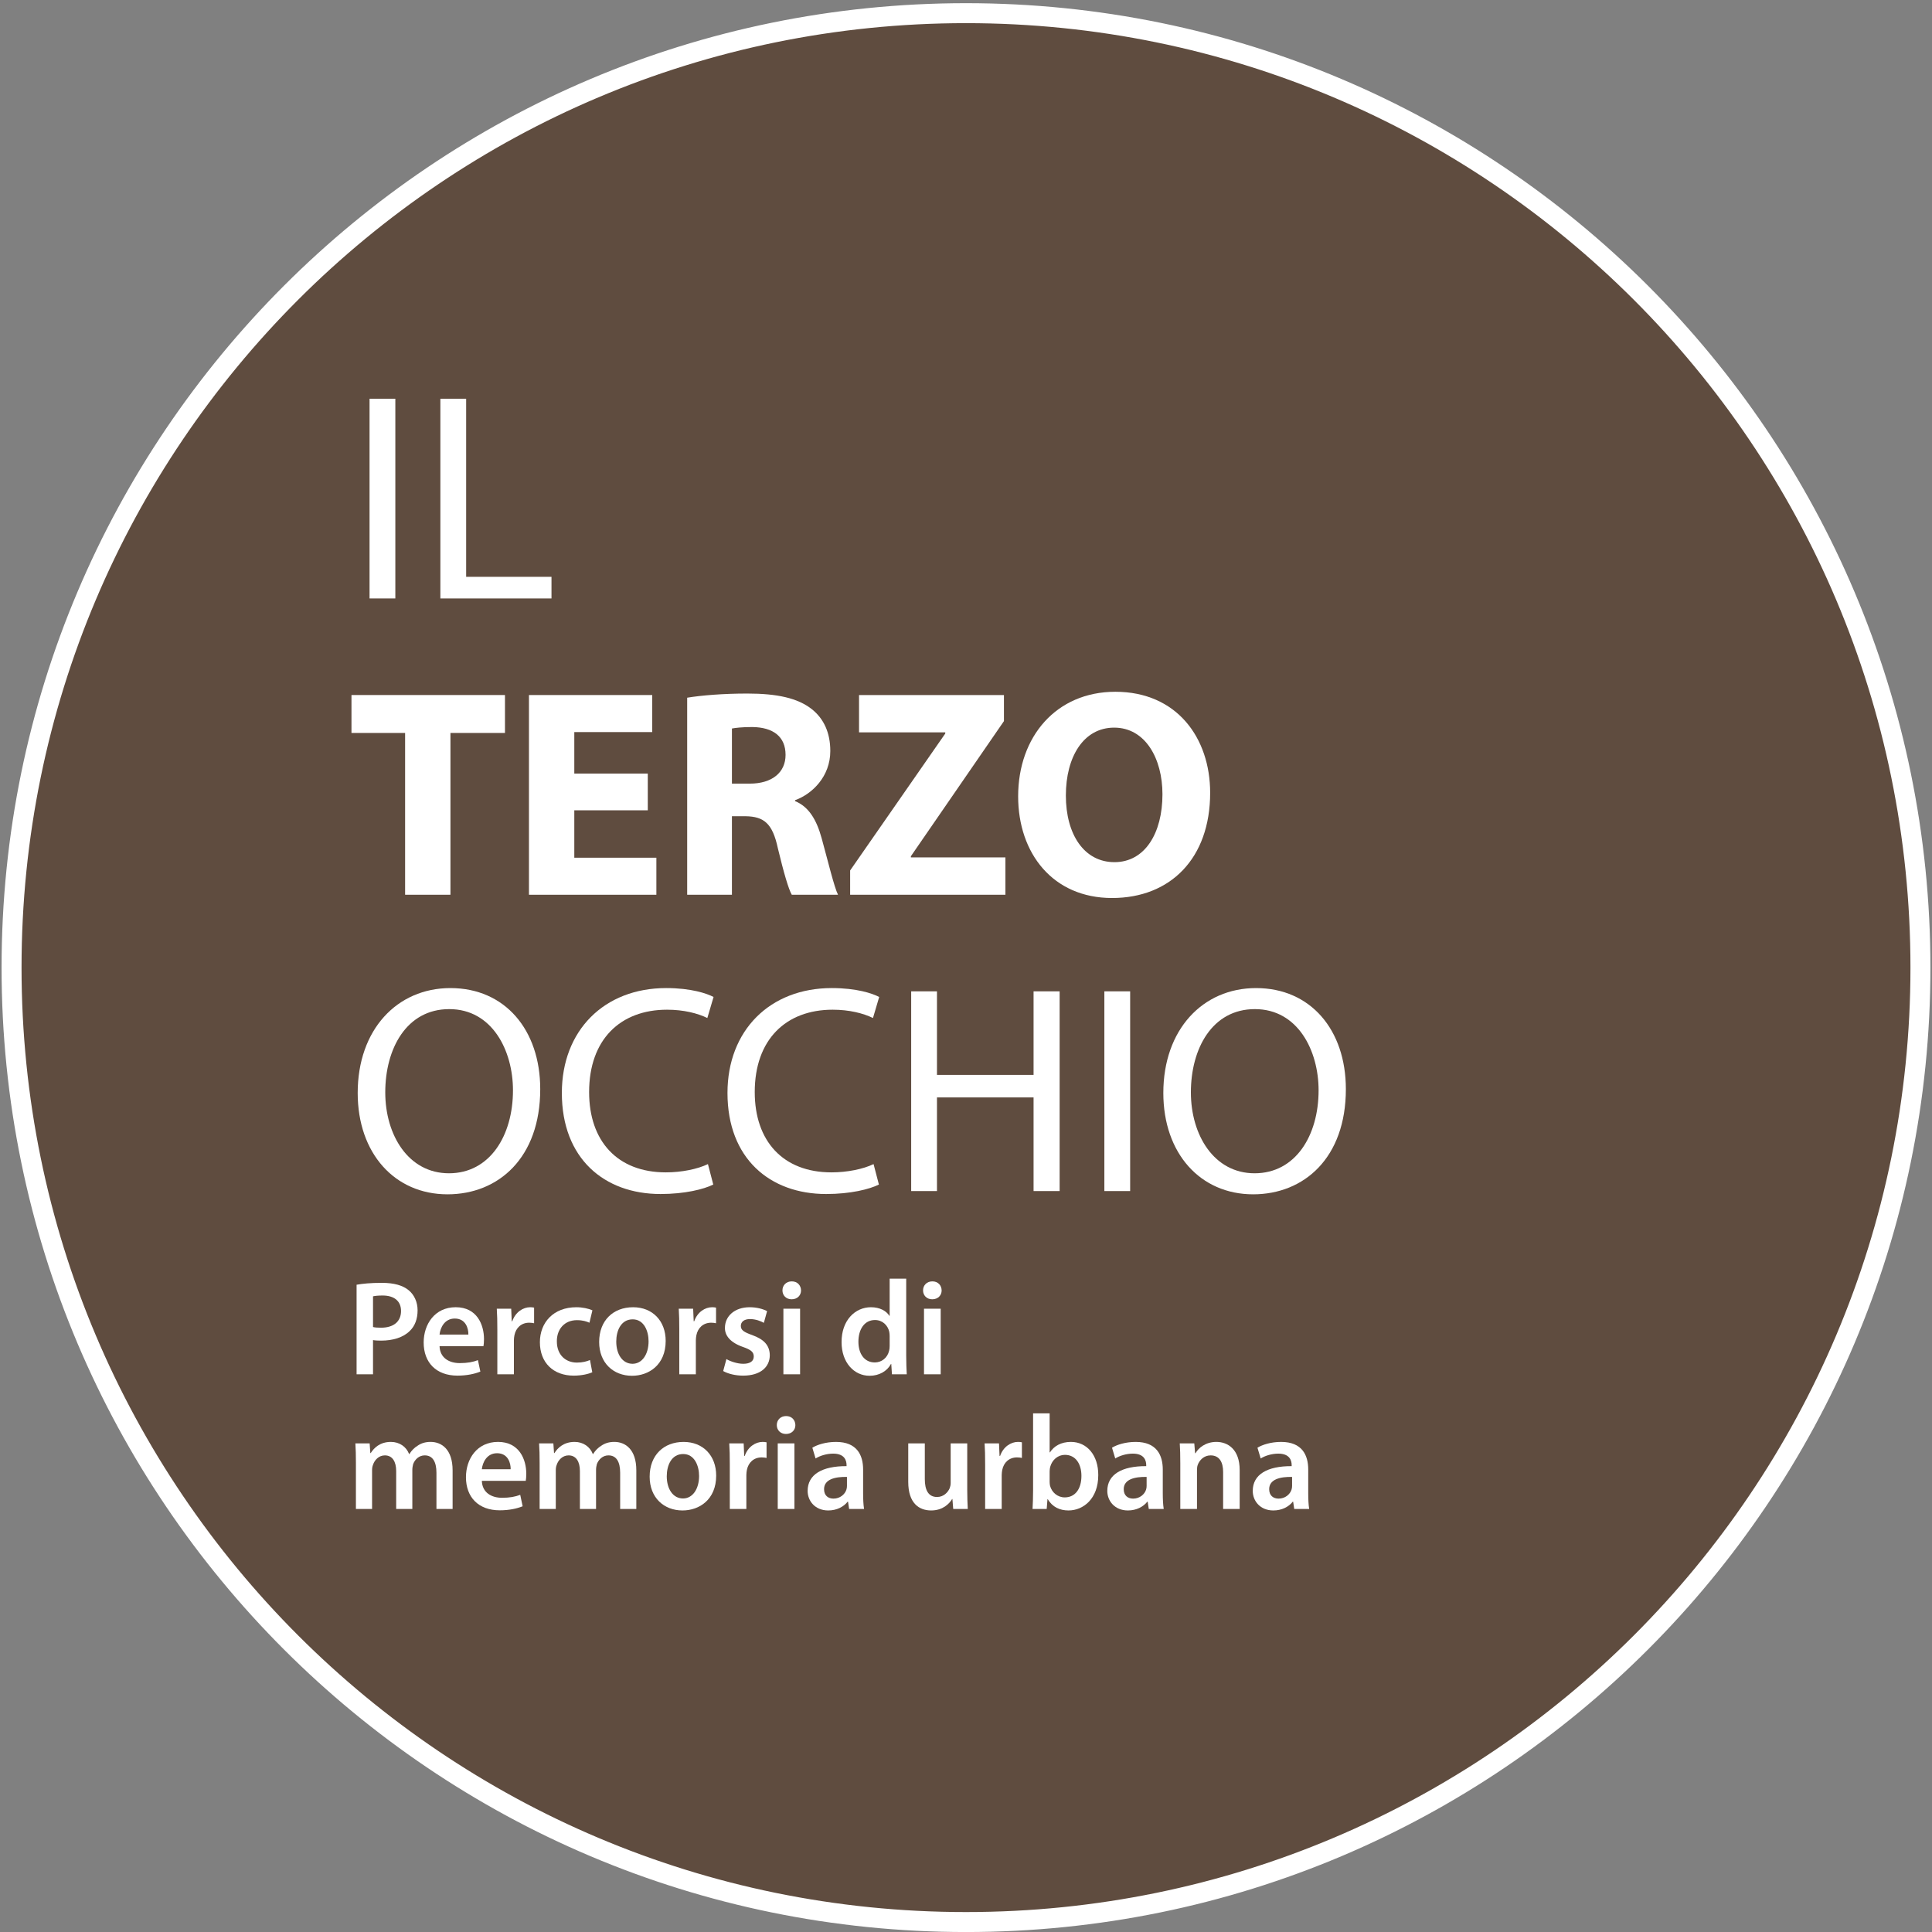 <?xml version="1.0" encoding="UTF-8" standalone="no"?>
<!-- Generator: Adobe Illustrator 14.0.0, SVG Export Plug-In  -->

<svg
   xmlns:dc="http://purl.org/dc/elements/1.1/"
   xmlns:cc="http://creativecommons.org/ns#"
   xmlns:rdf="http://www.w3.org/1999/02/22-rdf-syntax-ns#"
   xmlns:svg="http://www.w3.org/2000/svg"
   xmlns="http://www.w3.org/2000/svg"
   xmlns:sodipodi="http://sodipodi.sourceforge.net/DTD/sodipodi-0.dtd"
   xmlns:inkscape="http://www.inkscape.org/namespaces/inkscape"
   version="1.1"
   x="0px"
   y="0px"
   width="416px"
   height="416px"
   viewBox="-1.319 -1.666 416 416"
   enable-background="new -1.319 -1.666 416 416"
   xml:space="preserve"
   id="svg2"
   inkscape:version="0.91 r13725"
   sodipodi:docname="LOGO-TERZO-OCCHIO.svg"><rect x="-1.319" y="-1.666" width="416" height="416" fill="#808080" stroke="none"/><sodipodi:namedview
     pagecolor="#ffffff"
     bordercolor="#666666"
     borderopacity="1"
     objecttolerance="10"
     gridtolerance="10"
     guidetolerance="10"
     inkscape:pageopacity="0"
     inkscape:pageshadow="2"
     inkscape:window-width="764"
     inkscape:window-height="480"
     id="namedview80"
     showgrid="false"
     inkscape:zoom="0.56730769"
     inkscape:cx="208"
     inkscape:cy="208"
     inkscape:window-x="0"
     inkscape:window-y="0"
     inkscape:window-maximized="0"
     inkscape:current-layer="svg2" /><defs
     id="defs4" /><path
     style="fill:#5f4c3f;stroke:#ffffff;stroke-width:4.3;stroke-miterlimit:4;stroke-dasharray:none"
     inkscape:connector-curvature="0"
     d="m 412.192,206.681 c 0,113.5 -92.014,205.509 -205.515,205.509 C 93.175,412.19 1.169,320.181 1.169,206.681 1.169,93.178 93.175,1.169 206.677,1.169 c 113.502,0 205.515,92.009 205.515,205.512 z"
     id="path6" /><path
     style="fill:#ffffff"
     inkscape:connector-curvature="0"
     d="m 83.805,84.189 0,43.003 -5.552,0 0,-43.003 5.552,0 z"
     id="path8" /><path
     style="fill:#ffffff"
     inkscape:connector-curvature="0"
     d="m 93.502,84.189 5.551,0 0,38.346 18.375,0 0,4.658 -23.926,0 0,-43.004 z"
     id="path10" /><path
     style="fill:#ffffff"
     inkscape:connector-curvature="0"
     d="m 85.91,156.155 -11.549,0 0,-8.166 33.051,0 0,8.166 -11.741,0 0,34.837 -9.761,0 0,-34.837 z"
     id="path12" /><path
     style="fill:#ffffff"
     inkscape:connector-curvature="0"
     d="m 138.162,172.81 -15.822,0 0,10.208 17.673,0 0,7.974 -27.435,0 0,-43.003 26.542,0 0,7.977 -16.78,0 0,8.932 15.822,0 0,7.912 z"
     id="path14" /><path
     style="fill:#ffffff"
     inkscape:connector-curvature="0"
     d="m 146.646,148.563 c 3.125,-0.51 7.784,-0.893 12.952,-0.893 6.38,0 10.846,0.957 13.909,3.381 2.553,2.042 3.956,5.041 3.956,8.996 0,5.487 -3.892,9.251 -7.592,10.592 l 0,0.191 c 2.998,1.212 4.658,4.083 5.742,8.039 1.339,4.85 2.68,10.464 3.509,12.123 l -9.953,0 c -0.702,-1.212 -1.722,-4.72 -2.999,-10.016 -1.148,-5.36 -2.999,-6.827 -6.954,-6.891 l -2.936,0 0,16.907 -9.634,0 0,-42.429 z m 9.634,18.504 3.828,0 c 4.85,0 7.721,-2.425 7.721,-6.189 0,-3.956 -2.68,-5.934 -7.146,-5.998 -2.36,0 -3.701,0.191 -4.402,0.32 l 0,11.867 z"
     id="path16" /><path
     style="fill:#ffffff"
     inkscape:connector-curvature="0"
     d="m 181.735,185.762 20.48,-29.479 0,-0.254 -18.566,0 0,-8.04 31.201,0 0,5.615 -20.037,29.094 0,0.256 20.355,0 0,8.039 -33.434,0 0,-5.231 z"
     id="path18" /><path
     style="fill:#ffffff"
     inkscape:connector-curvature="0"
     d="m 259.253,169.044 c 0,14.101 -8.547,22.65 -21.119,22.65 -12.76,0 -20.225,-9.634 -20.225,-21.884 0,-12.889 8.23,-22.523 20.928,-22.523 13.207,0 20.416,9.891 20.416,21.757 z m -31.07,0.575 c 0,8.422 3.957,14.355 10.463,14.355 6.57,0 10.336,-6.252 10.336,-14.61 0,-7.72 -3.699,-14.356 -10.4,-14.356 -6.571,-0.001 -10.399,6.253 -10.399,14.611 z"
     id="path20" /><path
     style="fill:#ffffff"
     inkscape:connector-curvature="0"
     d="m 115.004,232.846 c 0,14.801 -8.996,22.649 -19.97,22.649 -11.357,0 -19.333,-8.805 -19.333,-21.82 0,-13.655 8.487,-22.588 19.97,-22.588 11.741,0 19.333,8.997 19.333,21.759 z m -33.368,0.701 c 0,9.188 4.976,17.42 13.717,17.42 8.805,0 13.782,-8.105 13.782,-17.865 0,-8.553 -4.467,-17.484 -13.717,-17.484 -9.188,-0.001 -13.782,8.486 -13.782,17.929 z"
     id="path22" /><path
     style="fill:#ffffff"
     inkscape:connector-curvature="0"
     d="m 152.262,253.391 c -2.041,1.019 -6.124,2.04 -11.357,2.04 -12.122,0 -21.246,-7.656 -21.246,-21.756 0,-13.462 9.125,-22.588 22.458,-22.588 5.36,0 8.741,1.149 10.208,1.916 l -1.339,4.53 c -2.105,-1.023 -5.105,-1.788 -8.677,-1.788 -10.081,0 -16.78,6.445 -16.78,17.737 0,10.529 6.061,17.289 16.524,17.289 3.382,0 6.828,-0.7 9.06,-1.783 l 1.149,4.403 z"
     id="path24" /><path
     style="fill:#ffffff"
     inkscape:connector-curvature="0"
     d="m 187.926,253.391 c -2.042,1.019 -6.124,2.04 -11.357,2.04 -12.122,0 -21.246,-7.656 -21.246,-21.756 0,-13.462 9.124,-22.588 22.458,-22.588 5.359,0 8.741,1.149 10.208,1.916 l -1.339,4.53 c -2.106,-1.023 -5.104,-1.788 -8.677,-1.788 -10.082,0 -16.781,6.445 -16.781,17.737 0,10.529 6.061,17.289 16.525,17.289 3.381,0 6.826,-0.7 9.06,-1.783 l 1.149,4.403 z"
     id="path26" /><path
     style="fill:#ffffff"
     inkscape:connector-curvature="0"
     d="m 200.43,211.79 0,17.992 20.8,0 0,-17.992 5.613,0 0,43.004 -5.613,0 0,-20.163 -20.8,0 0,20.163 -5.552,0 0,-43.004 5.552,0 z"
     id="path28" /><path
     style="fill:#ffffff"
     inkscape:connector-curvature="0"
     d="m 242.026,211.79 0,43.004 -5.553,0 0,-43.004 5.553,0 z"
     id="path30" /><path
     style="fill:#ffffff"
     inkscape:connector-curvature="0"
     d="m 288.474,232.846 c 0,14.801 -8.996,22.649 -19.969,22.649 -11.359,0 -19.334,-8.805 -19.334,-21.82 0,-13.655 8.486,-22.588 19.969,-22.588 11.742,0 19.334,8.997 19.334,21.759 z m -33.37,0.701 c 0,9.188 4.977,17.42 13.719,17.42 8.803,0 13.779,-8.105 13.779,-17.865 0,-8.553 -4.465,-17.484 -13.717,-17.484 -9.187,-0.001 -13.781,8.486 -13.781,17.929 z"
     id="path32" /><path
     style="fill:#ffffff"
     inkscape:connector-curvature="0"
     d="m 75.462,274.964 c 1.275,-0.23 3.044,-0.405 5.451,-0.405 2.61,0 4.524,0.551 5.771,1.596 1.16,0.955 1.914,2.492 1.914,4.319 0,1.855 -0.58,3.393 -1.681,4.438 -1.421,1.42 -3.654,2.086 -6.177,2.086 -0.667,0 -1.277,-0.027 -1.74,-0.116 l 0,7.366 -3.537,0 0,-19.284 z M 79,284.069 c 0.436,0.116 1.015,0.146 1.74,0.146 2.667,0 4.292,-1.305 4.292,-3.596 0,-2.174 -1.508,-3.334 -3.973,-3.334 -0.986,0 -1.682,0.086 -2.059,0.174 l 0,6.61 z"
     id="path34" /><path
     style="fill:#ffffff"
     inkscape:connector-curvature="0"
     d="m 93.325,288.188 c 0.086,2.551 2.088,3.651 4.351,3.651 1.653,0 2.841,-0.229 3.914,-0.637 l 0.522,2.464 c -1.217,0.494 -2.899,0.87 -4.929,0.87 -4.581,0 -7.278,-2.812 -7.278,-7.133 0,-3.915 2.378,-7.597 6.901,-7.597 4.583,0 6.089,3.77 6.089,6.872 0,0.667 -0.058,1.188 -0.115,1.509 l -9.455,0 z m 6.206,-2.494 c 0.029,-1.305 -0.551,-3.451 -2.929,-3.451 -2.204,0 -3.132,2.002 -3.277,3.451 l 6.206,0 z"
     id="path36" /><path
     style="fill:#ffffff"
     inkscape:connector-curvature="0"
     d="m 105.768,284.68 c 0,-1.915 -0.03,-3.277 -0.117,-4.553 l 3.103,0 0.116,2.696 0.115,0 c 0.697,-2 2.35,-3.016 3.857,-3.016 0.349,0 0.552,0.03 0.841,0.086 l 0,3.365 c -0.29,-0.06 -0.609,-0.117 -1.043,-0.117 -1.712,0 -2.872,1.104 -3.19,2.697 -0.058,0.318 -0.116,0.696 -0.116,1.103 l 0,7.306 -3.566,0 0,-9.567 z"
     id="path38" /><path
     style="fill:#ffffff"
     inkscape:connector-curvature="0"
     d="m 126.211,293.812 c -0.754,0.35 -2.233,0.726 -4.002,0.726 -4.407,0 -7.278,-2.812 -7.278,-7.19 0,-4.232 2.9,-7.539 7.858,-7.539 1.305,0 2.639,0.289 3.451,0.666 l -0.638,2.668 c -0.58,-0.262 -1.42,-0.551 -2.696,-0.551 -2.727,0 -4.351,2 -4.321,4.581 0,2.9 1.885,4.554 4.321,4.554 1.247,0 2.117,-0.262 2.813,-0.551 l 0.492,2.636 z"
     id="path40" /><path
     style="fill:#ffffff"
     inkscape:connector-curvature="0"
     d="m 142.016,287.058 c 0,5.188 -3.654,7.51 -7.249,7.51 -4.001,0 -7.075,-2.757 -7.075,-7.28 0,-4.639 3.045,-7.479 7.307,-7.479 4.204,-0.001 7.017,2.956 7.017,7.249 z m -10.642,0.144 c 0,2.726 1.333,4.783 3.508,4.783 2.03,0 3.451,-2.001 3.451,-4.843 0,-2.202 -0.986,-4.725 -3.422,-4.725 -2.522,0.001 -3.537,2.436 -3.537,4.785 z"
     id="path42" /><path
     style="fill:#ffffff"
     inkscape:connector-curvature="0"
     d="m 144.946,284.68 c 0,-1.915 -0.029,-3.277 -0.116,-4.553 l 3.102,0 0.116,2.696 0.116,0 c 0.695,-2 2.349,-3.016 3.856,-3.016 0.349,0 0.551,0.03 0.841,0.086 l 0,3.365 c -0.29,-0.06 -0.609,-0.117 -1.044,-0.117 -1.711,0 -2.871,1.104 -3.19,2.697 -0.058,0.318 -0.115,0.696 -0.115,1.103 l 0,7.306 -3.567,0 0,-9.567 z"
     id="path44" /><path
     style="fill:#ffffff"
     inkscape:connector-curvature="0"
     d="m 155.094,290.971 c 0.813,0.493 2.35,1.015 3.625,1.015 1.566,0 2.262,-0.638 2.262,-1.566 0,-0.955 -0.581,-1.449 -2.319,-2.057 -2.755,-0.958 -3.915,-2.466 -3.886,-4.117 0,-2.496 2.059,-4.438 5.335,-4.438 1.566,0 2.929,0.405 3.741,0.84 l -0.696,2.522 c -0.608,-0.347 -1.74,-0.812 -2.987,-0.812 -1.276,0 -1.972,0.609 -1.972,1.48 0,0.896 0.667,1.332 2.465,1.972 2.552,0.926 3.741,2.233 3.77,4.318 0,2.553 -2,4.408 -5.741,4.408 -1.71,0 -3.248,-0.405 -4.291,-0.985 l 0.694,-2.58 z"
     id="path46" /><path
     style="fill:#ffffff"
     inkscape:connector-curvature="0"
     d="m 171.161,276.184 c 0,1.071 -0.783,1.913 -2.029,1.913 -1.189,0 -1.972,-0.842 -1.972,-1.913 0,-1.103 0.812,-1.943 2,-1.943 1.218,-10e-4 1.972,0.84 2.001,1.943 z m -3.798,18.063 0,-14.12 3.595,0 0,14.12 -3.595,0 z"
     id="path48" /><path
     style="fill:#ffffff"
     inkscape:connector-curvature="0"
     d="m 193.807,273.66 0,16.614 c 0,1.451 0.059,3.018 0.117,3.973 l -3.19,0 -0.145,-2.23 -0.058,0 c -0.841,1.565 -2.552,2.551 -4.61,2.551 -3.364,0 -6.032,-2.872 -6.032,-7.221 -0.029,-4.727 2.929,-7.539 6.321,-7.539 1.942,0 3.334,0.812 3.972,1.855 l 0.059,0 0,-8.003 3.566,0 z m -3.565,12.353 c 0,-0.291 -0.03,-0.638 -0.087,-0.927 -0.319,-1.392 -1.451,-2.523 -3.075,-2.523 -2.29,0 -3.565,2.028 -3.565,4.669 0,2.579 1.275,4.464 3.537,4.464 1.449,0 2.726,-0.986 3.073,-2.523 0.087,-0.318 0.117,-0.665 0.117,-1.044 l 0,-2.116 z"
     id="path50" /><path
     style="fill:#ffffff"
     inkscape:connector-curvature="0"
     d="m 201.437,276.184 c 0,1.071 -0.783,1.913 -2.03,1.913 -1.189,0 -1.972,-0.842 -1.972,-1.913 0,-1.103 0.813,-1.943 2.001,-1.943 1.218,-10e-4 1.972,0.84 2.001,1.943 z m -3.799,18.063 0,-14.12 3.595,0 0,14.12 -3.595,0 z"
     id="path52" /><path
     style="fill:#ffffff"
     inkscape:connector-curvature="0"
     d="m 75.317,313.331 c 0,-1.623 -0.03,-2.986 -0.116,-4.204 l 3.074,0 0.145,2.086 0.086,0 c 0.696,-1.101 1.972,-2.405 4.349,-2.405 1.856,0 3.307,1.044 3.916,2.61 l 0.058,0 c 0.492,-0.784 1.072,-1.363 1.739,-1.77 0.783,-0.551 1.682,-0.841 2.842,-0.841 2.348,0 4.726,1.595 4.726,6.118 l 0,8.321 -3.479,0 0,-7.799 c 0,-2.35 -0.812,-3.74 -2.523,-3.74 -1.218,0 -2.117,0.87 -2.494,1.885 -0.086,0.348 -0.174,0.782 -0.174,1.188 l 0,8.466 -3.479,0 0,-8.177 c 0,-1.972 -0.783,-3.362 -2.436,-3.362 -1.333,0 -2.232,1.043 -2.552,2.029 -0.145,0.348 -0.202,0.753 -0.202,1.159 l 0,8.351 -3.48,0 0,-9.915 z"
     id="path54" /><path
     style="fill:#ffffff"
     inkscape:connector-curvature="0"
     d="m 102.432,317.188 c 0.087,2.551 2.087,3.651 4.35,3.651 1.653,0 2.841,-0.231 3.915,-0.636 l 0.521,2.463 c -1.217,0.493 -2.899,0.87 -4.929,0.87 -4.581,0 -7.278,-2.813 -7.278,-7.131 0,-3.917 2.378,-7.599 6.901,-7.599 4.582,0 6.09,3.771 6.09,6.873 0,0.666 -0.059,1.188 -0.116,1.508 l -9.454,0 z m 6.205,-2.493 c 0.029,-1.307 -0.551,-3.452 -2.928,-3.452 -2.204,0 -3.132,2 -3.277,3.452 l 6.205,0 z"
     id="path56" /><path
     style="fill:#ffffff"
     inkscape:connector-curvature="0"
     d="m 114.873,313.331 c 0,-1.623 -0.029,-2.986 -0.116,-4.204 l 3.074,0 0.145,2.086 0.087,0 c 0.695,-1.101 1.971,-2.405 4.35,-2.405 1.855,0 3.306,1.044 3.914,2.61 l 0.059,0 c 0.493,-0.784 1.073,-1.363 1.74,-1.77 0.783,-0.551 1.681,-0.841 2.841,-0.841 2.349,0 4.726,1.595 4.726,6.118 l 0,8.321 -3.48,0 0,-7.799 c 0,-2.35 -0.812,-3.74 -2.522,-3.74 -1.217,0 -2.117,0.87 -2.494,1.885 -0.087,0.348 -0.174,0.782 -0.174,1.188 l 0,8.466 -3.479,0 0,-8.177 c 0,-1.972 -0.783,-3.362 -2.436,-3.362 -1.334,0 -2.233,1.043 -2.552,2.029 -0.146,0.348 -0.203,0.753 -0.203,1.159 l 0,8.351 -3.48,0 0,-9.915 z"
     id="path58" /><path
     style="fill:#ffffff"
     inkscape:connector-curvature="0"
     d="m 152.89,316.057 c 0,5.19 -3.653,7.51 -7.249,7.51 -4.002,0 -7.075,-2.754 -7.075,-7.277 0,-4.64 3.045,-7.481 7.307,-7.481 4.205,-0.001 7.017,2.957 7.017,7.248 z m -10.641,0.144 c 0,2.727 1.334,4.784 3.508,4.784 2.029,0 3.451,-2.001 3.451,-4.842 0,-2.203 -0.986,-4.726 -3.421,-4.726 -2.524,0.001 -3.538,2.437 -3.538,4.784 z"
     id="path60" /><path
     style="fill:#ffffff"
     inkscape:connector-curvature="0"
     d="m 155.821,313.679 c 0,-1.913 -0.03,-3.276 -0.117,-4.552 l 3.103,0 0.116,2.696 0.115,0 c 0.696,-2.002 2.349,-3.016 3.857,-3.016 0.348,0 0.55,0.029 0.841,0.088 l 0,3.363 c -0.291,-0.059 -0.609,-0.115 -1.043,-0.115 -1.711,0 -2.872,1.1 -3.19,2.697 -0.058,0.317 -0.116,0.694 -0.116,1.101 l 0,7.306 -3.566,0 0,-9.568 z"
     id="path62" /><path
     style="fill:#ffffff"
     inkscape:connector-curvature="0"
     d="m 169.942,305.183 c 0,1.072 -0.783,1.914 -2.03,1.914 -1.188,0 -1.971,-0.842 -1.971,-1.914 0,-1.101 0.812,-1.941 2.001,-1.941 1.218,-0.001 1.972,0.84 2,1.941 z m -3.797,18.064 0,-14.12 3.594,0 0,14.12 -3.594,0 z"
     id="path64" /><path
     style="fill:#ffffff"
     inkscape:connector-curvature="0"
     d="m 181.514,323.247 -0.233,-1.565 -0.086,0 c -0.869,1.103 -2.348,1.885 -4.176,1.885 -2.841,0 -4.437,-2.058 -4.437,-4.202 0,-3.567 3.161,-5.365 8.38,-5.338 l 0,-0.231 c 0,-0.927 -0.376,-2.465 -2.871,-2.465 -1.391,0 -2.842,0.436 -3.798,1.045 l -0.696,-2.32 c 1.043,-0.638 2.87,-1.247 5.104,-1.247 4.523,0 5.827,2.87 5.827,5.943 l 0,5.104 c 0,1.275 0.059,2.523 0.204,3.393 l -3.218,0 z m -0.465,-6.9 c -2.523,-0.058 -4.93,0.494 -4.93,2.638 0,1.393 0.899,2.031 2.03,2.031 1.42,0 2.465,-0.927 2.783,-1.942 0.087,-0.262 0.117,-0.551 0.117,-0.784 l 0,-1.943 z"
     id="path66" /><path
     style="fill:#ffffff"
     inkscape:connector-curvature="0"
     d="m 206.945,319.015 c 0,1.681 0.059,3.074 0.115,4.232 l -3.131,0 -0.173,-2.145 -0.058,0 c -0.61,1.014 -2.001,2.464 -4.523,2.464 -2.581,0 -4.93,-1.536 -4.93,-6.147 l 0,-8.292 3.567,0 0,7.684 c 0,2.349 0.754,3.856 2.639,3.856 1.421,0 2.349,-1.014 2.726,-1.913 0.116,-0.32 0.203,-0.697 0.203,-1.102 l 0,-8.525 3.567,0 0,9.888 z"
     id="path68" /><path
     style="fill:#ffffff"
     inkscape:connector-curvature="0"
     d="m 210.802,313.679 c 0,-1.913 -0.027,-3.276 -0.115,-4.552 l 3.102,0 0.117,2.696 0.117,0 c 0.697,-2.002 2.346,-3.016 3.855,-3.016 0.35,0 0.551,0.029 0.842,0.088 l 0,3.363 c -0.291,-0.059 -0.609,-0.115 -1.043,-0.115 -1.711,0 -2.873,1.1 -3.191,2.697 -0.057,0.317 -0.117,0.694 -0.117,1.101 l 0,7.306 -3.566,0 0,-9.568 z"
     id="path70" /><path
     style="fill:#ffffff"
     inkscape:connector-curvature="0"
     d="m 221.009,323.247 c 0.061,-0.956 0.117,-2.522 0.117,-3.973 l 0,-16.612 3.564,0 0,8.406 0.061,0 c 0.869,-1.363 2.406,-2.261 4.523,-2.261 3.451,0 5.914,2.87 5.885,7.163 0,5.075 -3.219,7.596 -6.406,7.596 -1.828,0 -3.453,-0.695 -4.467,-2.437 l -0.057,0 -0.174,2.117 -3.046,0 z m 3.681,-5.828 c 0,0.29 0.031,0.58 0.09,0.842 0.375,1.421 1.623,2.493 3.158,2.493 2.234,0 3.598,-1.797 3.598,-4.638 0,-2.496 -1.189,-4.523 -3.566,-4.523 -1.451,0 -2.754,1.041 -3.162,2.607 -0.057,0.261 -0.117,0.581 -0.117,0.929 l 0,2.29 z"
     id="path72" /><path
     style="fill:#ffffff"
     inkscape:connector-curvature="0"
     d="m 246.038,323.247 -0.234,-1.565 -0.086,0 c -0.869,1.103 -2.35,1.885 -4.176,1.885 -2.842,0 -4.436,-2.058 -4.436,-4.202 0,-3.567 3.158,-5.365 8.379,-5.338 l 0,-0.231 c 0,-0.927 -0.377,-2.465 -2.869,-2.465 -1.393,0 -2.842,0.436 -3.799,1.045 l -0.697,-2.32 c 1.043,-0.638 2.871,-1.247 5.104,-1.247 4.523,0 5.828,2.87 5.828,5.943 l 0,5.104 c 0,1.275 0.061,2.523 0.205,3.393 l -3.219,0 z m -0.465,-6.9 c -2.523,-0.058 -4.93,0.494 -4.93,2.638 0,1.393 0.898,2.031 2.029,2.031 1.42,0 2.467,-0.927 2.785,-1.942 0.086,-0.262 0.115,-0.551 0.115,-0.784 l 0,-1.943 z"
     id="path74" /><path
     style="fill:#ffffff"
     inkscape:connector-curvature="0"
     d="m 252.823,313.331 c 0,-1.623 -0.029,-2.986 -0.115,-4.204 l 3.129,0 0.174,2.116 0.09,0 c 0.607,-1.101 2.143,-2.436 4.494,-2.436 2.463,0 5.014,1.595 5.014,6.061 l 0,8.379 -3.564,0 0,-7.973 c 0,-2.031 -0.754,-3.566 -2.695,-3.566 -1.422,0 -2.408,1.015 -2.787,2.087 -0.113,0.32 -0.145,0.756 -0.145,1.159 l 0,8.293 -3.594,0 0,-9.916 z"
     id="path76" /><path
     style="fill:#ffffff"
     inkscape:connector-curvature="0"
     d="m 277.356,323.247 -0.232,-1.565 -0.086,0 c -0.871,1.103 -2.352,1.885 -4.178,1.885 -2.842,0 -4.436,-2.058 -4.436,-4.202 0,-3.567 3.16,-5.365 8.379,-5.338 l 0,-0.231 c 0,-0.927 -0.375,-2.465 -2.869,-2.465 -1.393,0 -2.842,0.436 -3.799,1.045 l -0.697,-2.32 c 1.045,-0.638 2.871,-1.247 5.104,-1.247 4.523,0 5.828,2.87 5.828,5.943 l 0,5.104 c 0,1.275 0.061,2.523 0.205,3.393 l -3.219,0 z m -0.462,-6.9 c -2.525,-0.058 -4.932,0.494 -4.932,2.638 0,1.393 0.898,2.031 2.029,2.031 1.42,0 2.467,-0.927 2.785,-1.942 0.088,-0.262 0.117,-0.551 0.117,-0.784 l 0,-1.943 z"
     id="path78" /></svg>